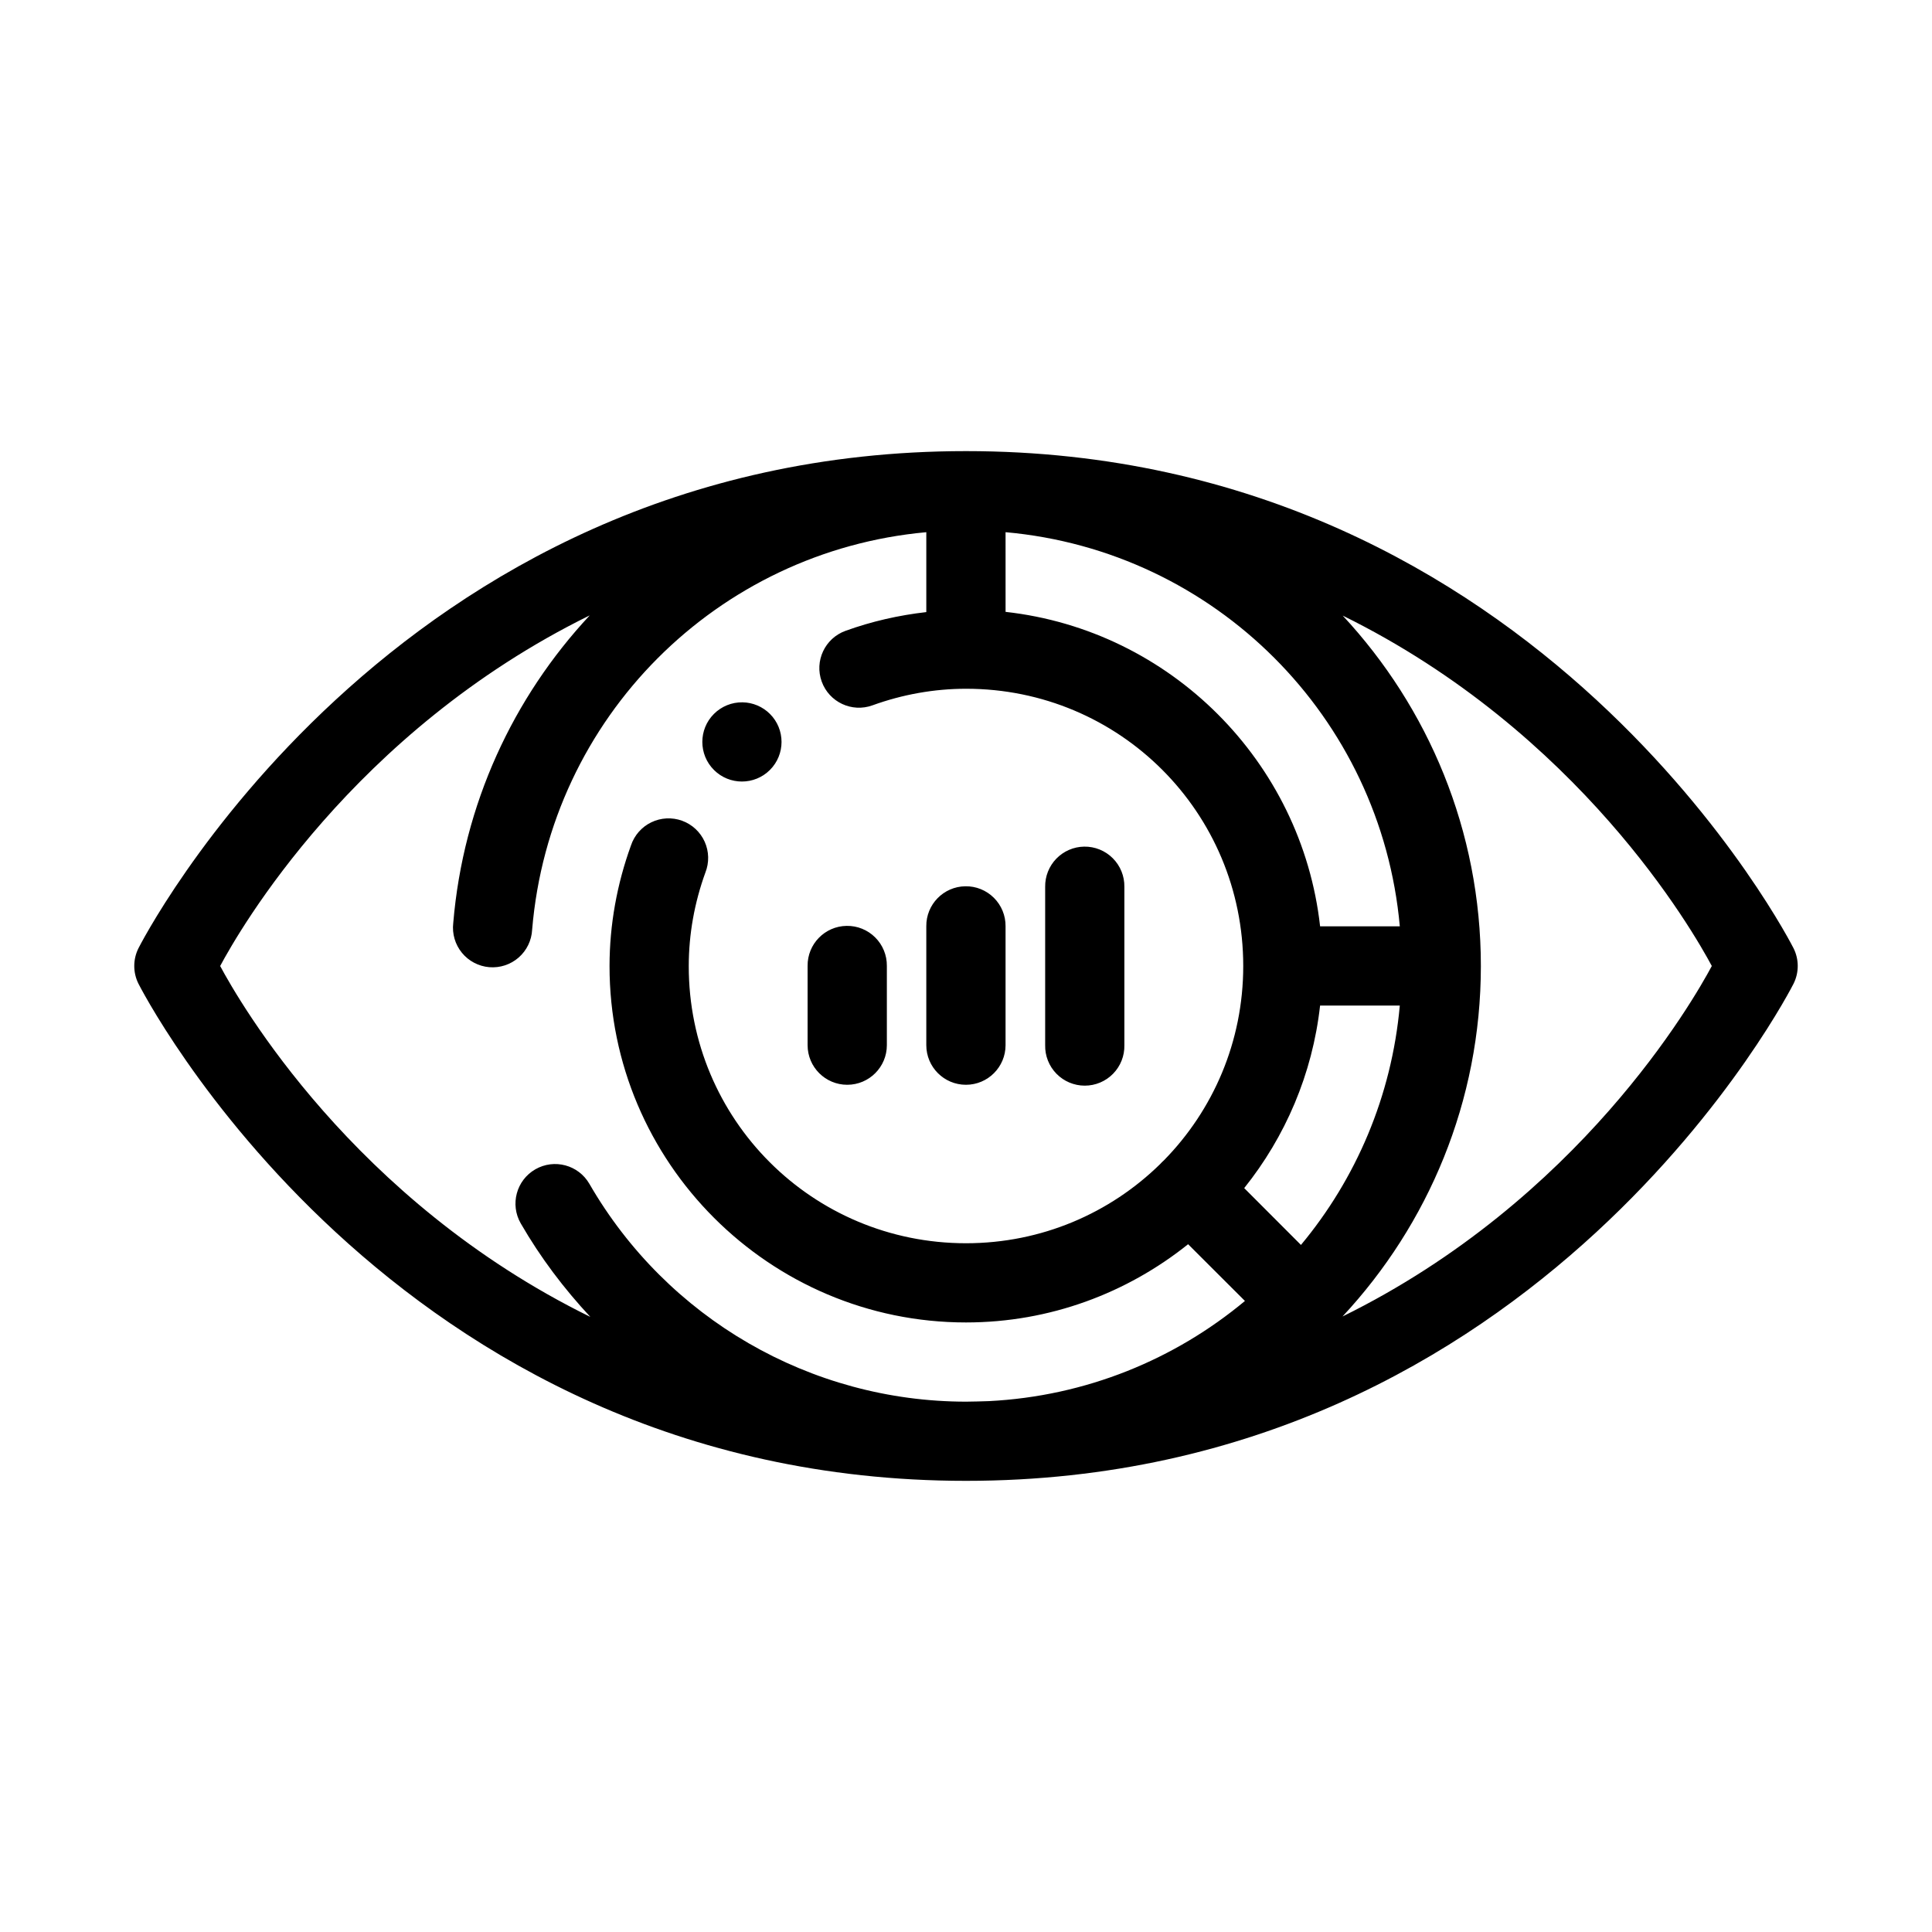 <?xml version="1.0" encoding="UTF-8"?>
<!-- Uploaded to: SVG Repo, www.svgrepo.com, Generator: SVG Repo Mixer Tools -->
<svg fill="#000000" width="800px" height="800px" version="1.1" viewBox="144 144 512 512" xmlns="http://www.w3.org/2000/svg">
 <path d="m400 263.55c-152.95 0-219.31 131.75-219.31 131.75-1.477 2.953-1.477 6.434 0 9.387 0 0 66.367 131.75 219.31 131.75 152.94 0 219.31-131.75 219.31-131.75 1.477-2.953 1.477-6.434 0-9.387 0 0-66.367-131.75-219.31-131.75zm-10.52 21.484v21.176c-7.309 0.836-14.504 2.465-21.422 4.973-5.449 1.973-8.27 7.996-6.293 13.445 1.977 5.453 7.996 8.27 13.449 6.293 7.973-2.887 16.363-4.391 24.793-4.394 40.695-0.023 73.465 32.77 73.465 73.473 0 20.113-8.027 38.273-21.035 51.516-0.164 0.141-0.324 0.289-0.48 0.441-0.18 0.176-0.348 0.355-0.512 0.543-13.238 12.969-31.367 20.973-51.445 20.973-40.703 0-73.5-32.77-73.473-73.465 0.004-8.418 1.512-16.801 4.406-24.773 1.043-2.637 0.977-5.582-0.184-8.168-1.164-2.586-3.32-4.594-5.984-5.562-2.668-0.969-5.609-0.82-8.164 0.414-2.551 1.234-4.496 3.449-5.391 6.141-3.703 10.207-5.668 21.008-5.676 31.93-0.035 52.055 42.418 94.473 94.465 94.473 22.246 0 42.695-7.793 58.863-20.734l15.059 15.039c-18.582 15.484-42.105 25.246-67.918 26.547h-0.039c-1.984 0.047-3.938 0.141-5.957 0.141h-0.008c-41.191-0.027-79.203-22.043-99.805-57.727-2.902-5.019-9.32-6.738-14.34-3.84-5.019 2.898-6.738 9.316-3.844 14.336 5.223 9.051 11.469 17.297 18.43 24.766-62.969-30.895-93.148-83.746-98.094-92.988 4.941-9.238 35.074-62.016 97.938-92.918-20.223 21.684-33.531 49.992-36.172 81.551-0.328 2.824 0.5 5.664 2.301 7.863 1.801 2.203 4.418 3.578 7.254 3.816 2.836 0.234 5.644-0.688 7.785-2.562s3.43-4.535 3.57-7.375c4.715-56.359 49.156-100.33 104.46-105.34zm21.004 0c55.484 4.953 99.496 48.965 104.48 104.45h-21.125c-4.875-43.668-39.676-78.48-83.352-83.332zm89.348 22.109c62.781 30.91 92.879 83.625 97.816 92.855-4.938 9.23-35.051 61.977-97.867 92.883 22.715-24.375 36.664-57.023 36.664-92.883 0-35.848-13.926-68.48-36.613-92.855zm-159.06 22.98c-2.836-0.043-5.57 1.066-7.574 3.074-4.098 4.098-4.098 10.742 0 14.844 4.098 4.098 10.742 4.098 14.844 0 4.098-4.102 4.098-10.746 0-14.844-1.934-1.93-4.539-3.035-7.269-3.074zm90.551 38.242c-2.789 0.039-5.441 1.188-7.383 3.188-1.938 2-3.004 4.688-2.961 7.473v41.953c-0.062 2.824 1.016 5.555 2.992 7.574 1.973 2.019 4.68 3.156 7.504 3.156 2.824 0 5.531-1.137 7.504-3.156 1.977-2.019 3.055-4.75 2.992-7.574v-41.953c0.043-2.84-1.062-5.574-3.07-7.582-2.008-2.012-4.742-3.121-7.578-3.078zm-31.5 10.508c-5.781 0.082-10.406 4.824-10.344 10.605v31.5c0 5.801 4.703 10.5 10.504 10.5 5.797 0 10.5-4.699 10.5-10.5v-31.5c0.031-2.832-1.086-5.555-3.094-7.551-2.004-2-4.734-3.102-7.566-3.055zm-31.457 10.496c-5.781 0.082-10.406 4.824-10.344 10.605v21.004c0 5.801 4.703 10.5 10.504 10.5 5.797 0 10.5-4.699 10.5-10.5v-21.004c0.031-2.832-1.086-5.555-3.094-7.551-2.004-2-4.734-3.102-7.566-3.055zm125.47 21.113h21.125c-2.152 24.047-11.625 45.938-26.195 63.438l-15.039-15.059c10.879-13.59 18.086-30.207 20.109-48.379z"/>
</svg>